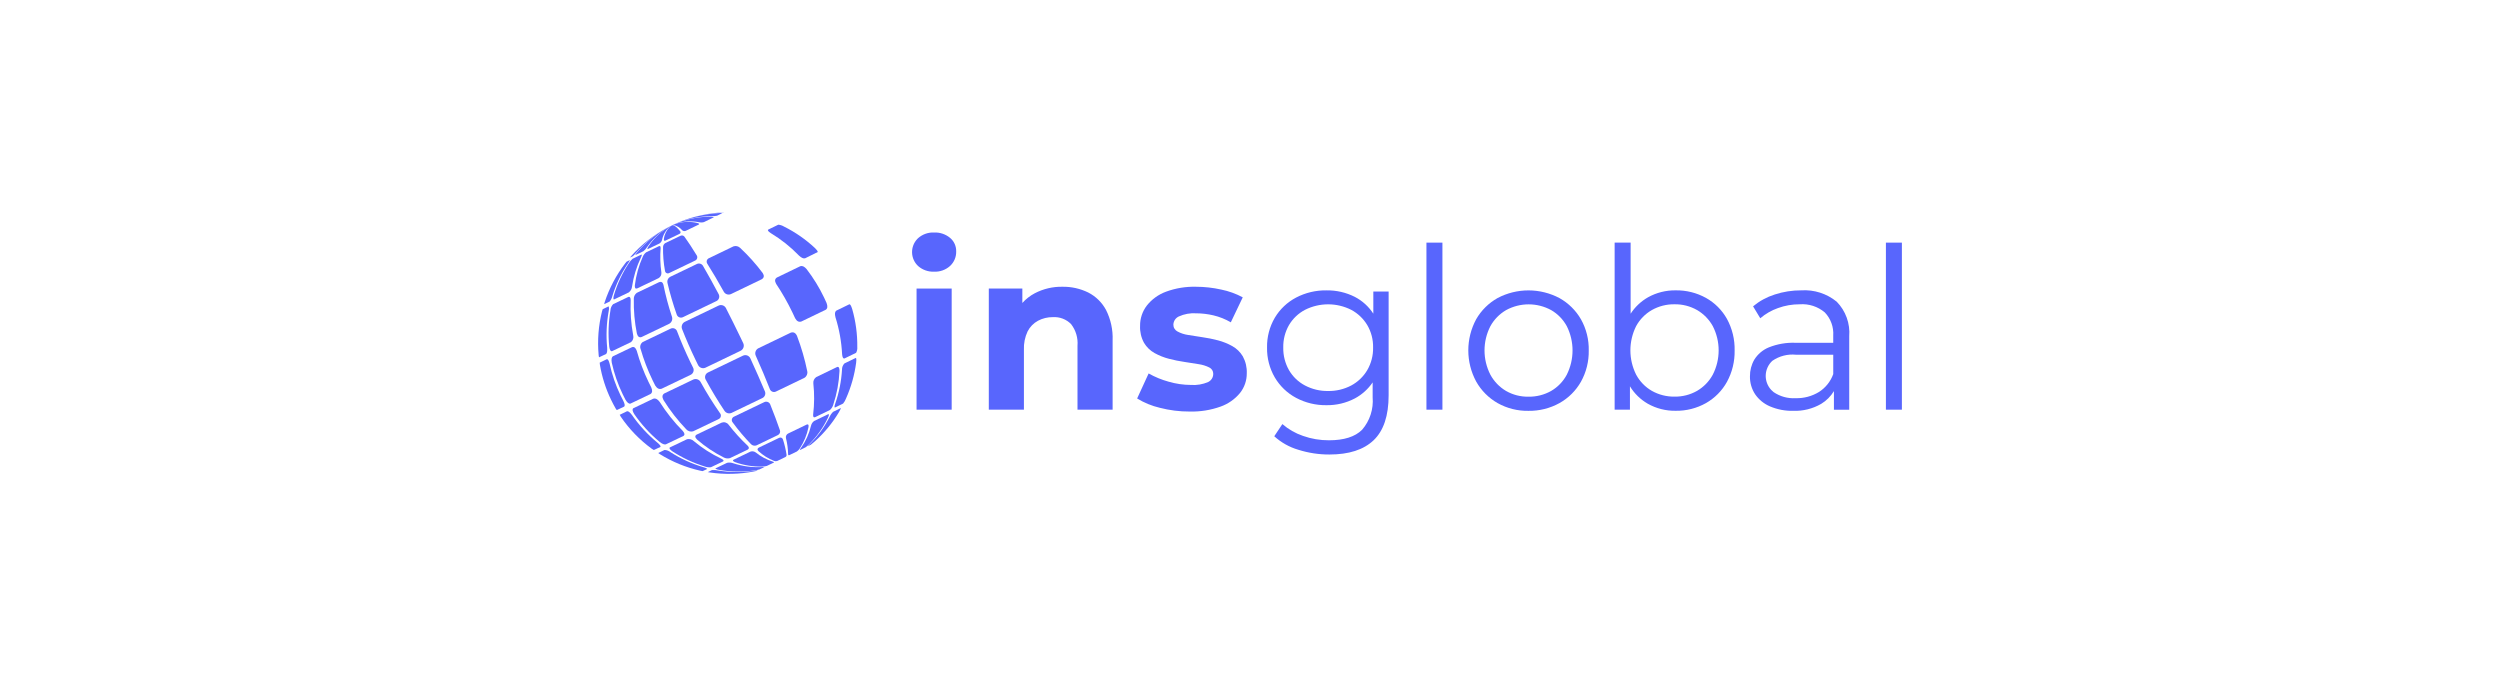 <?xml version="1.0" encoding="UTF-8"?> <svg xmlns="http://www.w3.org/2000/svg" width="255" height="70" viewBox="0 0 255 70" fill="none"><path d="M69.412 22.604C69.274 22.66 69.129 22.718 68.893 22.823L68.884 22.826L69.44 22.591C70.103 22.325 70.789 22.115 71.488 21.965C72.171 21.811 72.865 21.715 73.564 21.677L73.83 21.665C73.819 21.672 73.807 21.677 73.796 21.683C73.764 21.687 73.764 21.687 73.217 21.727C71.911 21.825 70.629 22.121 69.412 22.604Z" fill="#5866FD"></path><path d="M78.608 23.769C78.35 23.602 78.272 23.49 78.363 23.417C78.817 23.197 79.165 23.028 79.388 22.918C79.593 22.937 79.791 23.002 79.967 23.108C81.112 23.679 82.17 24.412 83.107 25.284C83.255 25.428 83.408 25.591 83.413 25.706C83.12 25.862 82.686 26.073 82.122 26.346C81.951 26.393 81.746 26.302 81.497 26.07C80.638 25.181 79.667 24.409 78.608 23.771" fill="#5866FD"></path><path d="M69.282 22.666C69.17 22.709 69.044 22.758 68.846 22.844L68.874 22.83C69.116 22.721 69.27 22.66 69.404 22.606C70.612 22.128 71.885 21.837 73.18 21.745C73.346 21.718 73.514 21.717 73.68 21.74L73.14 22.003C72.948 22.041 72.751 22.056 72.555 22.049C71.436 22.061 70.328 22.27 69.282 22.666Z" fill="#5866FD"></path><path d="M84.621 42.518C84.704 42.323 84.827 42.147 84.984 42.003L85.76 41.625C85.767 41.648 85.778 41.686 85.558 42.063C84.903 43.154 84.089 44.142 83.143 44.993C83.057 45.071 82.877 45.231 82.711 45.358C82.627 45.403 82.52 45.455 82.379 45.523C82.465 45.416 82.56 45.317 82.664 45.227C83.459 44.437 84.119 43.522 84.618 42.519" fill="#5866FD"></path><path d="M85.885 37.703C85.882 37.586 85.902 37.47 85.945 37.361C85.988 37.252 86.052 37.153 86.134 37.069C86.644 36.822 87.036 36.631 87.288 36.508C87.327 36.533 87.375 36.563 87.326 37.002C87.158 38.258 86.811 39.482 86.297 40.639C86.227 40.83 86.125 41.007 85.996 41.163C85.818 41.251 85.539 41.386 85.177 41.563L85.149 41.569C85.117 41.522 85.091 41.485 85.19 41.179C85.581 40.058 85.815 38.889 85.885 37.704" fill="#5866FD"></path><path d="M85.217 32.356C85.128 32.015 85.155 31.796 85.3 31.686C85.892 31.398 86.348 31.176 86.641 31.033C86.728 31.033 86.821 31.191 86.925 31.524C87.284 32.779 87.459 34.081 87.443 35.387C87.463 35.594 87.421 35.803 87.323 35.986C87.067 36.112 86.665 36.308 86.143 36.561C86.005 36.595 85.925 36.457 85.895 36.14C85.831 34.855 85.603 33.584 85.216 32.357" fill="#5866FD"></path><path d="M69.034 22.789C68.934 22.822 68.88 22.84 68.748 22.894L68.817 22.862C69.02 22.773 69.149 22.724 69.263 22.68C70.281 22.297 71.36 22.103 72.447 22.105C72.569 22.096 72.69 22.111 72.805 22.149L72.794 22.174L71.797 22.657C71.631 22.7 71.457 22.703 71.29 22.665C70.54 22.519 69.765 22.562 69.036 22.79" fill="#5866FD"></path><path d="M82.72 43.437C82.763 43.236 82.879 43.059 83.045 42.939L84.483 42.245C84.582 42.219 84.572 42.338 84.455 42.598C83.983 43.585 83.35 44.487 82.582 45.266C82.458 45.397 82.322 45.516 82.176 45.621L81.588 45.905H81.568C81.598 45.829 81.641 45.759 81.695 45.698C82.178 45.018 82.526 44.251 82.719 43.439" fill="#5866FD"></path><path d="M82.962 39.117C82.946 38.991 82.965 38.863 83.017 38.748C83.069 38.632 83.152 38.533 83.257 38.461L85.39 37.431C85.55 37.386 85.629 37.516 85.63 37.828C85.576 39.001 85.362 40.162 84.993 41.277C84.934 41.489 84.814 41.678 84.648 41.823L83.131 42.556C82.985 42.604 82.924 42.513 82.942 42.269C83.068 41.224 83.075 40.167 82.962 39.12" fill="#5866FD"></path><path d="M79.163 28.946C79.002 28.656 79.029 28.446 79.247 28.305L81.638 27.149C81.84 27.089 82.046 27.186 82.271 27.445C82.964 28.346 83.561 29.317 84.052 30.342C84.144 30.53 84.231 30.718 84.311 30.907C84.434 31.242 84.41 31.465 84.236 31.589L81.744 32.792C81.483 32.879 81.273 32.769 81.101 32.457C81.017 32.27 80.929 32.082 80.839 31.895C80.35 30.874 79.789 29.889 79.162 28.947" fill="#5866FD"></path><path d="M72.138 26.89C72.111 26.849 72.092 26.803 72.083 26.755C72.073 26.707 72.073 26.657 72.083 26.609C72.093 26.561 72.112 26.516 72.139 26.475C72.167 26.434 72.202 26.399 72.243 26.372C72.259 26.361 72.276 26.352 72.294 26.344L74.813 25.13C74.928 25.091 75.051 25.084 75.169 25.11C75.287 25.136 75.397 25.193 75.485 25.276C76.332 26.064 77.106 26.927 77.798 27.853C77.969 28.126 77.936 28.331 77.703 28.481L74.567 29.992C74.439 30.052 74.292 30.063 74.156 30.021C74.02 29.979 73.905 29.887 73.833 29.765C73.247 28.709 72.677 27.743 72.138 26.89Z" fill="#5866FD"></path><path d="M68.699 22.948C68.674 22.947 68.649 22.949 68.625 22.952C68.653 22.937 68.684 22.923 68.712 22.91C68.842 22.855 68.933 22.825 69 22.803C69.69 22.599 70.421 22.578 71.121 22.743C71.401 22.812 71.307 22.886 71.272 22.906L69.946 23.545C69.886 23.57 69.82 23.577 69.755 23.566C69.691 23.555 69.631 23.527 69.582 23.484C69.356 23.212 69.045 23.023 68.698 22.949" fill="#5866FD"></path><path d="M80.163 44.668C80.147 44.58 80.16 44.489 80.2 44.409C80.24 44.328 80.304 44.263 80.383 44.222L82.293 43.301C82.444 43.25 82.503 43.336 82.469 43.556C82.314 44.341 82.008 45.088 81.567 45.756C81.491 45.872 81.393 45.973 81.279 46.053L80.497 46.43C80.453 46.446 80.394 46.451 80.387 46.324C80.376 45.766 80.301 45.21 80.162 44.669" fill="#5866FD"></path><path d="M77.087 36.279C77.026 36.142 77.02 35.986 77.071 35.845C77.121 35.704 77.224 35.587 77.359 35.52L80.654 33.933C80.934 33.838 81.143 33.943 81.292 34.255C81.738 35.426 82.088 36.632 82.339 37.859C82.368 37.988 82.355 38.123 82.304 38.244C82.252 38.366 82.165 38.469 82.052 38.538L79.151 39.936C79.098 39.963 79.041 39.978 78.982 39.983C78.923 39.987 78.863 39.98 78.807 39.961C78.751 39.943 78.699 39.913 78.654 39.874C78.609 39.836 78.573 39.788 78.546 39.735C78.54 39.722 78.534 39.709 78.528 39.695C78.108 38.623 77.624 37.476 77.087 36.281" fill="#5866FD"></path><path d="M68.077 28.842C68.052 28.725 68.066 28.603 68.116 28.495C68.165 28.386 68.248 28.297 68.353 28.239L70.824 27.051L71.083 26.927C71.189 26.875 71.31 26.865 71.423 26.897C71.536 26.93 71.633 27.003 71.696 27.102C72.201 27.971 72.745 28.951 73.31 30.016C73.341 30.078 73.36 30.146 73.364 30.215C73.368 30.285 73.359 30.355 73.335 30.421C73.312 30.486 73.275 30.546 73.228 30.598C73.18 30.649 73.123 30.69 73.059 30.718L72.737 30.872L69.661 32.352C69.601 32.381 69.536 32.396 69.47 32.398C69.404 32.399 69.339 32.387 69.278 32.36C69.218 32.334 69.164 32.295 69.12 32.246C69.076 32.197 69.043 32.139 69.023 32.075C68.65 31.015 68.334 29.935 68.077 28.84" fill="#5866FD"></path><path d="M67.631 25.185C67.635 25.106 67.659 25.029 67.698 24.961C67.738 24.893 67.794 24.836 67.861 24.794L69.28 24.112L69.428 24.043C69.494 24.014 69.567 24.008 69.636 24.025C69.705 24.043 69.766 24.083 69.811 24.139C70.177 24.64 70.602 25.289 71.073 26.059C71.099 26.105 71.115 26.155 71.12 26.207C71.125 26.259 71.119 26.312 71.102 26.362C71.085 26.411 71.057 26.456 71.021 26.495C70.986 26.533 70.942 26.563 70.893 26.583L70.644 26.703L68.258 27.85C68.216 27.874 68.168 27.886 68.12 27.887C68.072 27.887 68.024 27.875 67.981 27.852C67.938 27.83 67.902 27.796 67.875 27.756C67.849 27.715 67.833 27.669 67.829 27.62C67.681 26.818 67.615 26.003 67.631 25.188" fill="#5866FD"></path><path d="M68.332 23.126C68.378 23.089 68.426 23.055 68.477 23.024L68.57 22.979L68.579 22.975C68.605 22.968 68.632 22.966 68.658 22.97C68.821 22.999 69.067 23.212 69.379 23.584C69.452 23.693 69.429 23.781 69.31 23.854L69.172 23.92L67.871 24.545C67.752 24.587 67.7 24.533 67.717 24.384C67.772 23.907 67.989 23.463 68.333 23.127" fill="#5866FD"></path><path d="M77.363 46.014C77.225 45.876 77.235 45.757 77.394 45.659L79.267 44.758L79.463 44.663C79.498 44.643 79.537 44.631 79.577 44.628C79.618 44.625 79.658 44.63 79.696 44.645C79.734 44.66 79.768 44.682 79.796 44.712C79.823 44.741 79.844 44.776 79.857 44.815C80.025 45.332 80.15 45.863 80.231 46.401C80.234 46.443 80.226 46.486 80.206 46.523C80.187 46.561 80.157 46.592 80.12 46.613L80.04 46.652L79.273 47.021C79.169 47.053 79.058 47.051 78.956 47.014C78.37 46.779 77.83 46.441 77.362 46.016" fill="#5866FD"></path><path d="M74.728 43.08C74.692 43.036 74.666 42.983 74.653 42.927C74.64 42.87 74.64 42.812 74.653 42.756C74.667 42.7 74.693 42.647 74.73 42.603C74.767 42.559 74.814 42.523 74.867 42.5L77.648 41.163L77.939 41.025C77.993 40.996 78.053 40.978 78.114 40.973C78.176 40.968 78.238 40.976 78.296 40.996C78.354 41.016 78.408 41.048 78.453 41.09C78.499 41.132 78.535 41.183 78.559 41.239C78.956 42.226 79.291 43.122 79.556 43.898C79.584 43.989 79.578 44.087 79.54 44.175C79.502 44.262 79.434 44.334 79.349 44.376L79.142 44.476L77.165 45.427C77.072 45.463 76.97 45.471 76.873 45.451C76.775 45.432 76.685 45.384 76.613 45.315C75.934 44.616 75.305 43.87 74.731 43.083" fill="#5866FD"></path><path d="M71.986 38.732C71.95 38.67 71.927 38.602 71.918 38.531C71.909 38.46 71.915 38.388 71.936 38.319C71.956 38.25 71.99 38.186 72.036 38.132C72.082 38.077 72.138 38.032 72.202 37.999L75.435 36.445L75.774 36.282C75.841 36.249 75.914 36.229 75.989 36.225C76.063 36.22 76.138 36.23 76.209 36.255C76.279 36.279 76.344 36.318 76.4 36.368C76.456 36.418 76.501 36.478 76.533 36.546C77.08 37.737 77.581 38.876 78.027 39.935C78.074 40.06 78.073 40.199 78.022 40.323C77.972 40.448 77.877 40.548 77.756 40.606L77.458 40.748L74.611 42.118C74.488 42.17 74.351 42.179 74.223 42.142C74.094 42.105 73.983 42.025 73.907 41.916C73.26 40.953 72.612 39.884 71.986 38.732Z" fill="#5866FD"></path><path d="M69.572 33.564C69.519 33.43 69.517 33.281 69.567 33.146C69.617 33.011 69.715 32.898 69.843 32.831L72.961 31.332L73.287 31.175C73.419 31.11 73.571 31.1 73.711 31.144C73.851 31.189 73.968 31.286 74.038 31.415C74.532 32.377 75.036 33.392 75.543 34.445C75.635 34.633 75.724 34.819 75.811 35.005C75.876 35.145 75.884 35.305 75.832 35.45C75.781 35.596 75.674 35.715 75.535 35.782L75.195 35.946L71.947 37.509C71.81 37.568 71.655 37.572 71.515 37.518C71.375 37.465 71.261 37.359 71.198 37.223C71.106 37.039 71.016 36.853 70.926 36.666C70.419 35.612 69.966 34.572 69.57 33.562" fill="#5866FD"></path><path d="M64.645 30.49C64.644 30.369 64.671 30.25 64.725 30.142C64.779 30.034 64.859 29.94 64.956 29.869C65.642 29.541 66.405 29.174 67.233 28.778C67.453 28.701 67.595 28.787 67.669 29.038C67.892 30.146 68.183 31.238 68.54 32.309C68.584 32.442 68.581 32.586 68.53 32.716C68.48 32.846 68.386 32.955 68.264 33.023L65.436 34.38C65.204 34.454 65.049 34.338 64.963 34.026C64.729 32.861 64.624 31.675 64.649 30.487" fill="#5866FD"></path><path d="M65.566 26.18C65.64 26.003 65.759 25.85 65.91 25.734L67.216 25.108C67.292 25.081 67.392 25.074 67.385 25.307C67.318 26.137 67.344 26.972 67.462 27.797C67.475 27.91 67.454 28.025 67.404 28.127C67.353 28.229 67.273 28.314 67.175 28.372L64.981 29.424C64.808 29.479 64.734 29.371 64.754 29.096C64.878 28.089 65.152 27.106 65.566 26.18Z" fill="#5866FD"></path><path d="M68.023 23.273C68.101 23.225 68.198 23.166 68.354 23.083L68.443 23.04C68.392 23.072 68.342 23.106 68.295 23.144C67.9 23.491 67.631 23.958 67.528 24.474C67.492 24.618 67.403 24.744 67.28 24.828L66.084 25.402C66.069 25.406 66.053 25.406 66.039 25.402C66.018 25.349 66.056 25.271 66.14 25.137C66.626 24.388 67.268 23.752 68.023 23.275" fill="#5866FD"></path><path d="M74.999 47.147C74.766 47.055 74.706 46.97 74.819 46.894L76.543 46.066C76.633 46.035 76.729 46.026 76.823 46.04C76.917 46.054 77.006 46.091 77.082 46.148C77.596 46.564 78.183 46.88 78.814 47.08C78.927 47.115 78.934 47.127 78.951 47.16L78.927 47.184L78.221 47.523C78.068 47.567 77.91 47.59 77.751 47.592C76.815 47.613 75.883 47.463 75.002 47.148" fill="#5866FD"></path><path d="M71.094 44.827C70.882 44.616 70.866 44.456 71.046 44.337L73.604 43.111C73.724 43.063 73.855 43.055 73.979 43.088C74.103 43.121 74.214 43.192 74.294 43.292C74.897 44.072 75.559 44.802 76.277 45.477C76.424 45.638 76.421 45.763 76.266 45.861L74.447 46.733C74.234 46.788 74.009 46.761 73.815 46.657C72.835 46.164 71.92 45.55 71.093 44.828" fill="#5866FD"></path><path d="M67.675 40.799C67.514 40.493 67.541 40.274 67.758 40.131L70.733 38.705C70.868 38.651 71.018 38.649 71.155 38.7C71.291 38.751 71.404 38.851 71.471 38.981C72.07 40.069 72.727 41.123 73.439 42.141C73.477 42.186 73.504 42.239 73.519 42.296C73.534 42.353 73.535 42.412 73.523 42.47C73.511 42.528 73.487 42.582 73.451 42.628C73.415 42.675 73.369 42.713 73.317 42.74L70.695 43.996C70.571 44.031 70.44 44.03 70.317 43.993C70.193 43.956 70.083 43.886 69.998 43.789C69.123 42.874 68.343 41.872 67.672 40.799" fill="#5866FD"></path><path d="M65.338 35.594C65.292 35.468 65.289 35.331 65.329 35.203C65.369 35.075 65.45 34.964 65.559 34.887L68.427 33.512C68.488 33.485 68.554 33.472 68.621 33.473C68.687 33.473 68.752 33.488 68.813 33.516C68.873 33.544 68.927 33.584 68.971 33.634C69.014 33.684 69.047 33.743 69.067 33.806C69.452 34.82 69.899 35.864 70.406 36.917C70.498 37.104 70.59 37.29 70.681 37.473C70.717 37.535 70.74 37.604 70.749 37.675C70.757 37.747 70.752 37.819 70.733 37.888C70.714 37.957 70.681 38.022 70.637 38.078C70.592 38.135 70.537 38.182 70.475 38.217L67.486 39.65C67.233 39.732 67.018 39.624 66.83 39.32C66.736 39.136 66.644 38.952 66.555 38.768C66.062 37.746 65.656 36.685 65.341 35.595" fill="#5866FD"></path><path d="M62.266 31.626C62.286 31.401 62.382 31.189 62.538 31.027L64.093 30.285C64.253 30.237 64.328 30.354 64.331 30.641C64.28 31.836 64.365 33.032 64.586 34.208C64.619 34.333 64.615 34.464 64.575 34.587C64.534 34.709 64.459 34.818 64.357 34.898C63.594 35.263 62.941 35.575 62.426 35.822C62.288 35.852 62.194 35.706 62.145 35.376C62.016 34.126 62.058 32.865 62.27 31.627" fill="#5866FD"></path><path d="M64.134 26.863C64.238 26.688 64.369 26.53 64.523 26.396L65.416 25.97L65.442 25.963C65.469 25.996 65.49 26.022 65.373 26.269C64.926 27.206 64.621 28.203 64.469 29.23C64.457 29.345 64.422 29.457 64.367 29.558C64.311 29.66 64.236 29.749 64.145 29.821L62.646 30.538C62.548 30.556 62.539 30.414 62.619 30.114C62.961 28.962 63.47 27.866 64.131 26.863" fill="#5866FD"></path><path d="M67.809 23.377C67.918 23.314 68.053 23.239 68.266 23.125L68.335 23.094C68.171 23.183 68.098 23.227 67.998 23.288C67.205 23.782 66.524 24.436 65.997 25.208C65.9 25.366 65.776 25.507 65.631 25.622L64.813 26.012L64.802 25.998C64.871 25.877 64.954 25.765 65.049 25.663C65.837 24.756 66.769 23.984 67.808 23.378" fill="#5866FD"></path><path d="M73.359 47.931C73.223 47.919 73.09 47.876 72.973 47.804L72.986 47.77L74.164 47.207C74.37 47.16 74.586 47.176 74.785 47.251C75.705 47.552 76.672 47.685 77.639 47.644C77.746 47.628 77.855 47.628 77.962 47.644C77.763 47.742 77.6 47.82 77.471 47.881C77.288 47.93 77.101 47.966 76.912 47.99C75.733 48.156 74.536 48.135 73.363 47.93" fill="#5866FD"></path><path d="M68.575 46.03C68.312 45.845 68.23 45.716 68.327 45.637L70.076 44.802C70.196 44.774 70.322 44.776 70.441 44.808C70.561 44.84 70.671 44.901 70.761 44.986C71.614 45.701 72.555 46.304 73.561 46.779C73.797 46.901 73.86 46.991 73.757 47.063L72.516 47.657C72.302 47.682 72.084 47.657 71.882 47.582C70.713 47.223 69.601 46.701 68.577 46.032" fill="#5866FD"></path><path d="M64.688 42.227C64.503 41.932 64.474 41.741 64.597 41.642L66.63 40.671C66.859 40.602 67.072 40.704 67.28 40.988C67.96 42.06 68.752 43.056 69.644 43.959C69.847 44.193 69.867 44.359 69.706 44.47C69 44.808 68.395 45.097 67.912 45.325C67.76 45.365 67.556 45.285 67.291 45.082C66.297 44.253 65.42 43.292 64.685 42.227" fill="#5866FD"></path><path d="M62.402 36.998C62.343 36.659 62.378 36.446 62.509 36.346L64.469 35.409C64.68 35.345 64.838 35.467 64.949 35.781C65.254 36.873 65.656 37.937 66.149 38.958C66.241 39.145 66.333 39.33 66.425 39.51C66.568 39.836 66.543 40.062 66.348 40.192C65.543 40.577 64.853 40.907 64.306 41.168C64.144 41.204 63.977 41.073 63.796 40.767C63.699 40.585 63.606 40.401 63.516 40.215C63.021 39.189 62.647 38.109 62.401 36.997" fill="#5866FD"></path><path d="M61.408 31.755C61.426 31.682 61.448 31.61 61.473 31.54C61.542 31.501 61.737 31.408 62.053 31.258L62.097 31.273C62.132 31.417 62.13 31.568 62.09 31.71C61.864 32.952 61.81 34.218 61.932 35.474C61.954 35.819 61.917 36.026 61.818 36.109C61.425 36.296 61.179 36.411 61.105 36.444C61.079 36.372 61.065 36.296 61.063 36.219C60.925 34.722 61.042 33.212 61.408 31.755" fill="#5866FD"></path><path d="M63.764 26.873C63.837 26.78 63.86 26.751 63.902 26.697C63.945 26.672 64.059 26.619 64.241 26.532C64.231 26.595 64.228 26.61 64.024 26.917C63.345 27.927 62.818 29.03 62.46 30.193C62.413 30.404 62.316 30.6 62.176 30.765C61.871 30.91 61.68 31 61.624 31.025C61.635 30.953 61.654 30.882 61.68 30.813C62.149 29.393 62.853 28.061 63.762 26.873" fill="#5866FD"></path><path d="M68.021 23.251L68.228 23.142L68.259 23.127C68.037 23.243 67.924 23.308 67.792 23.384C66.731 23.998 65.776 24.78 64.964 25.699C64.839 25.854 64.702 25.998 64.554 26.131C64.388 26.21 64.283 26.259 64.252 26.273C64.281 26.236 64.292 26.221 64.398 26.102C65.43 24.947 66.656 23.983 68.02 23.251" fill="#5866FD"></path><path d="M72.4 48.192C72.262 48.171 72.238 48.165 72.193 48.155C72.23 48.132 72.38 48.061 72.619 47.948C72.827 47.93 73.037 47.944 73.24 47.991C74.434 48.187 75.652 48.198 76.85 48.023C76.999 48.001 77.147 47.976 77.296 47.954C77.247 47.985 77.195 48.013 77.142 48.037C77.077 48.052 77.053 48.057 76.906 48.087C75.422 48.378 73.898 48.413 72.402 48.191" fill="#5866FD"></path><path d="M67.312 46.329C67.251 46.293 67.193 46.252 67.138 46.208C67.2 46.17 67.424 46.065 67.778 45.897C68 45.902 68.213 45.98 68.386 46.119C69.424 46.784 70.552 47.3 71.734 47.649C71.873 47.68 72.006 47.734 72.127 47.809V47.84C71.874 47.96 71.713 48.034 71.669 48.055C71.589 48.045 71.511 48.031 71.433 48.012C69.976 47.684 68.584 47.116 67.315 46.329" fill="#5866FD"></path><path d="M63.323 42.507C63.279 42.445 63.241 42.379 63.209 42.311C63.286 42.264 63.545 42.142 63.958 41.946C64.086 41.924 64.251 42.05 64.463 42.333C65.203 43.399 66.087 44.356 67.09 45.179C67.339 45.395 67.422 45.524 67.352 45.593C66.988 45.765 66.76 45.872 66.693 45.902C66.619 45.868 66.55 45.826 66.486 45.776C65.25 44.876 64.179 43.77 63.32 42.506" fill="#5866FD"></path><path d="M62.328 40.776C61.784 39.649 61.402 38.451 61.192 37.217C61.178 37.143 61.171 37.067 61.169 36.991C61.248 36.944 61.498 36.827 61.896 36.638C62.007 36.622 62.103 36.776 62.183 37.102C62.425 38.216 62.796 39.297 63.291 40.323C63.383 40.51 63.477 40.694 63.572 40.875C63.729 41.194 63.76 41.389 63.669 41.472C63.255 41.669 62.993 41.791 62.916 41.826C62.858 41.767 62.81 41.699 62.774 41.624C62.616 41.349 62.467 41.065 62.328 40.775" fill="#5866FD"></path><path d="M96.899 24.255C96.443 23.883 95.868 23.691 95.28 23.715C94.683 23.688 94.098 23.894 93.649 24.289C93.615 24.321 93.582 24.354 93.55 24.389C93.199 24.766 93.012 25.268 93.031 25.783C93.049 26.299 93.272 26.785 93.649 27.137C94.098 27.532 94.683 27.738 95.28 27.711C95.879 27.738 96.465 27.527 96.91 27.125C97.113 26.936 97.273 26.707 97.38 26.451C97.487 26.196 97.538 25.921 97.531 25.644C97.538 25.38 97.484 25.117 97.375 24.877C97.266 24.636 97.103 24.423 96.899 24.255Z" fill="#5866FD"></path><path d="M97.071 29.433H93.489V41.787H97.071V29.433Z" fill="#5866FD"></path><path d="M110.996 29.834C110.178 29.434 109.277 29.233 108.366 29.249C107.384 29.231 106.413 29.46 105.542 29.915C105.066 30.167 104.639 30.502 104.279 30.903V29.432H100.858V41.786H104.44V35.678C104.412 35.029 104.542 34.383 104.819 33.796C105.054 33.338 105.422 32.962 105.875 32.716C106.345 32.467 106.87 32.34 107.402 32.348C107.743 32.328 108.085 32.38 108.404 32.503C108.723 32.626 109.011 32.816 109.251 33.06C109.737 33.688 109.971 34.476 109.905 35.268V41.788H113.487V34.716C113.529 33.647 113.3 32.584 112.821 31.628C112.411 30.856 111.774 30.23 110.996 29.834Z" fill="#5866FD"></path><path d="M125.692 35.302C125.232 35.046 124.742 34.849 124.234 34.716C123.711 34.578 123.182 34.471 122.647 34.395C122.111 34.318 121.622 34.242 121.178 34.165C120.8 34.111 120.434 33.99 120.098 33.808C119.97 33.742 119.864 33.641 119.791 33.517C119.717 33.394 119.681 33.251 119.684 33.108C119.691 32.932 119.746 32.762 119.843 32.616C119.941 32.469 120.077 32.353 120.236 32.28C120.798 32.026 121.414 31.915 122.03 31.958C122.613 31.962 123.195 32.032 123.763 32.165C124.389 32.312 124.989 32.552 125.543 32.877L126.76 30.328C126.071 29.958 125.332 29.691 124.567 29.536C123.719 29.346 122.852 29.25 121.983 29.249C120.943 29.223 119.907 29.394 118.93 29.754C118.162 30.036 117.486 30.525 116.978 31.166C116.521 31.762 116.278 32.493 116.288 33.244C116.262 33.845 116.401 34.441 116.69 34.969C116.951 35.406 117.323 35.767 117.769 36.014C118.232 36.27 118.726 36.467 119.239 36.598C119.764 36.736 120.297 36.843 120.834 36.92C121.37 36.997 121.856 37.073 122.292 37.15C122.66 37.204 123.016 37.316 123.349 37.482C123.472 37.541 123.575 37.634 123.647 37.75C123.718 37.866 123.754 38.001 123.751 38.137C123.751 38.31 123.703 38.479 123.612 38.625C123.52 38.772 123.389 38.889 123.234 38.965C122.681 39.205 122.078 39.307 121.477 39.264C120.704 39.26 119.935 39.148 119.193 38.93C118.483 38.735 117.801 38.454 117.16 38.092L115.988 40.645C116.705 41.084 117.488 41.406 118.307 41.597C119.297 41.853 120.315 41.981 121.338 41.977C122.412 42.005 123.483 41.835 124.495 41.474C125.271 41.2 125.958 40.72 126.481 40.084C126.934 39.514 127.178 38.804 127.171 38.076C127.196 37.475 127.057 36.879 126.769 36.351C126.509 35.912 126.137 35.55 125.692 35.302Z" fill="#5866FD"></path><path d="M140.079 31.995C139.61 31.271 138.961 30.68 138.195 30.283C137.299 29.83 136.306 29.601 135.302 29.617C134.224 29.6 133.158 29.853 132.202 30.352C131.303 30.824 130.552 31.535 130.032 32.407C129.493 33.329 129.218 34.382 129.239 35.45C129.219 36.521 129.493 37.578 130.032 38.504C130.551 39.383 131.301 40.102 132.202 40.582C133.156 41.089 134.222 41.346 135.302 41.329C136.309 41.344 137.303 41.107 138.195 40.639C138.923 40.249 139.545 39.688 140.01 39.005V40.523C140.06 41.12 139.99 41.721 139.805 42.291C139.62 42.861 139.322 43.388 138.93 43.841C138.211 44.553 137.086 44.909 135.555 44.909C134.652 44.914 133.755 44.763 132.904 44.461C132.132 44.199 131.418 43.79 130.802 43.256L129.975 44.498C130.678 45.139 131.518 45.61 132.432 45.877C133.457 46.201 134.526 46.364 135.601 46.36C137.591 46.36 139.095 45.874 140.113 44.902C141.13 43.93 141.639 42.403 141.64 40.321V29.735H140.079L140.079 31.995ZM137.828 39.319C137.1 39.703 136.286 39.897 135.463 39.882C134.643 39.895 133.834 39.701 133.109 39.319C132.43 38.962 131.866 38.42 131.479 37.758C131.079 37.055 130.877 36.258 130.893 35.45C130.876 34.646 131.078 33.852 131.479 33.154C131.869 32.496 132.433 31.96 133.109 31.604C133.841 31.234 134.649 31.041 135.469 31.041C136.288 31.041 137.096 31.234 137.828 31.604C138.501 31.964 139.064 32.5 139.458 33.154C139.866 33.849 140.073 34.644 140.055 35.45C140.072 36.26 139.865 37.058 139.458 37.758C139.067 38.417 138.503 38.956 137.828 39.319Z" fill="#5866FD"></path><path d="M147.127 24.748H145.497V41.787H147.127V24.748Z" fill="#5866FD"></path><path d="M159.079 30.412C158.105 29.894 157.02 29.622 155.917 29.62C154.814 29.618 153.728 29.886 152.752 30.401C151.844 30.911 151.09 31.657 150.571 32.56C150.043 33.537 149.767 34.63 149.767 35.74C149.767 36.85 150.043 37.943 150.571 38.92C151.087 39.835 151.841 40.592 152.752 41.113C153.712 41.652 154.798 41.926 155.898 41.906C157.005 41.924 158.098 41.651 159.067 41.115C159.984 40.602 160.743 39.847 161.26 38.932C161.799 37.96 162.073 36.863 162.052 35.751C162.076 34.639 161.803 33.541 161.26 32.571C160.74 31.668 159.986 30.923 159.079 30.412ZM159.813 38.22C159.445 38.91 158.893 39.483 158.218 39.876C157.511 40.275 156.71 40.477 155.899 40.462C155.098 40.476 154.309 40.274 153.614 39.876C152.942 39.479 152.391 38.906 152.019 38.22C151.626 37.454 151.421 36.606 151.421 35.745C151.421 34.885 151.626 34.037 152.019 33.271C152.396 32.588 152.951 32.021 153.626 31.629C154.33 31.245 155.12 31.044 155.922 31.044C156.724 31.044 157.514 31.245 158.218 31.629C158.891 32.019 159.443 32.587 159.814 33.271C160.198 34.038 160.399 34.885 160.399 35.744C160.398 36.603 160.198 37.449 159.813 38.217V38.22Z" fill="#5866FD"></path><path d="M174.004 30.384C173.059 29.863 171.995 29.598 170.916 29.615C169.929 29.602 168.955 29.847 168.092 30.327C167.378 30.735 166.771 31.309 166.324 31.999V24.748H164.693V41.786H166.254V39.403C166.701 40.137 167.325 40.746 168.068 41.177C168.937 41.666 169.919 41.916 170.916 41.9C171.996 41.917 173.061 41.648 174.003 41.119C174.906 40.607 175.649 39.856 176.151 38.949C176.685 37.967 176.954 36.863 176.932 35.746C176.957 34.624 176.688 33.516 176.151 32.531C175.648 31.63 174.905 30.887 174.004 30.384ZM174.705 38.215C174.331 38.903 173.775 39.476 173.098 39.87C172.398 40.267 171.605 40.47 170.801 40.456C169.994 40.468 169.197 40.266 168.493 39.87C167.813 39.48 167.256 38.906 166.886 38.214C166.501 37.446 166.3 36.599 166.3 35.739C166.3 34.88 166.501 34.032 166.886 33.264C167.259 32.578 167.816 32.01 168.493 31.623C169.197 31.227 169.994 31.024 170.801 31.037C171.605 31.024 172.398 31.226 173.098 31.623C173.772 32.015 174.328 32.582 174.705 33.264C175.098 34.031 175.303 34.879 175.302 35.74C175.302 36.601 175.097 37.449 174.704 38.215L174.705 38.215Z" fill="#5866FD"></path><path d="M187.347 30.775C186.331 29.945 185.039 29.531 183.73 29.615C182.81 29.611 181.895 29.754 181.021 30.04C180.213 30.295 179.464 30.705 178.813 31.246L179.548 32.463C180.077 32.011 180.685 31.66 181.341 31.428C182.055 31.166 182.809 31.034 183.569 31.038C184.498 30.968 185.417 31.265 186.129 31.866C186.429 32.178 186.66 32.55 186.808 32.958C186.956 33.365 187.018 33.798 186.99 34.23V34.965H183.155C182.218 34.926 181.283 35.087 180.411 35.436C179.805 35.687 179.291 36.121 178.943 36.678C178.643 37.197 178.488 37.788 178.495 38.389C178.483 39.036 178.667 39.673 179.023 40.214C179.402 40.766 179.933 41.197 180.55 41.456C181.294 41.77 182.096 41.923 182.904 41.904C183.905 41.942 184.896 41.695 185.762 41.193C186.294 40.871 186.739 40.425 187.06 39.893V41.79H188.621V34.304C188.673 33.659 188.586 33.01 188.366 32.401C188.146 31.793 187.799 31.238 187.347 30.775ZM185.532 39.983C184.818 40.418 183.993 40.638 183.156 40.615C182.358 40.663 181.567 40.445 180.906 39.994C180.816 39.924 180.732 39.846 180.655 39.762C180.469 39.559 180.324 39.322 180.23 39.064C180.135 38.806 180.093 38.531 180.104 38.256C180.116 37.982 180.182 37.712 180.298 37.462C180.413 37.213 180.577 36.989 180.78 36.803C181.488 36.314 182.347 36.094 183.202 36.182H186.991V38.157C186.72 38.91 186.207 39.553 185.532 39.984L185.532 39.983Z" fill="#5866FD"></path><path d="M193.993 24.748H192.363V41.787H193.993V24.748Z" fill="#5866FD"></path></svg> 
